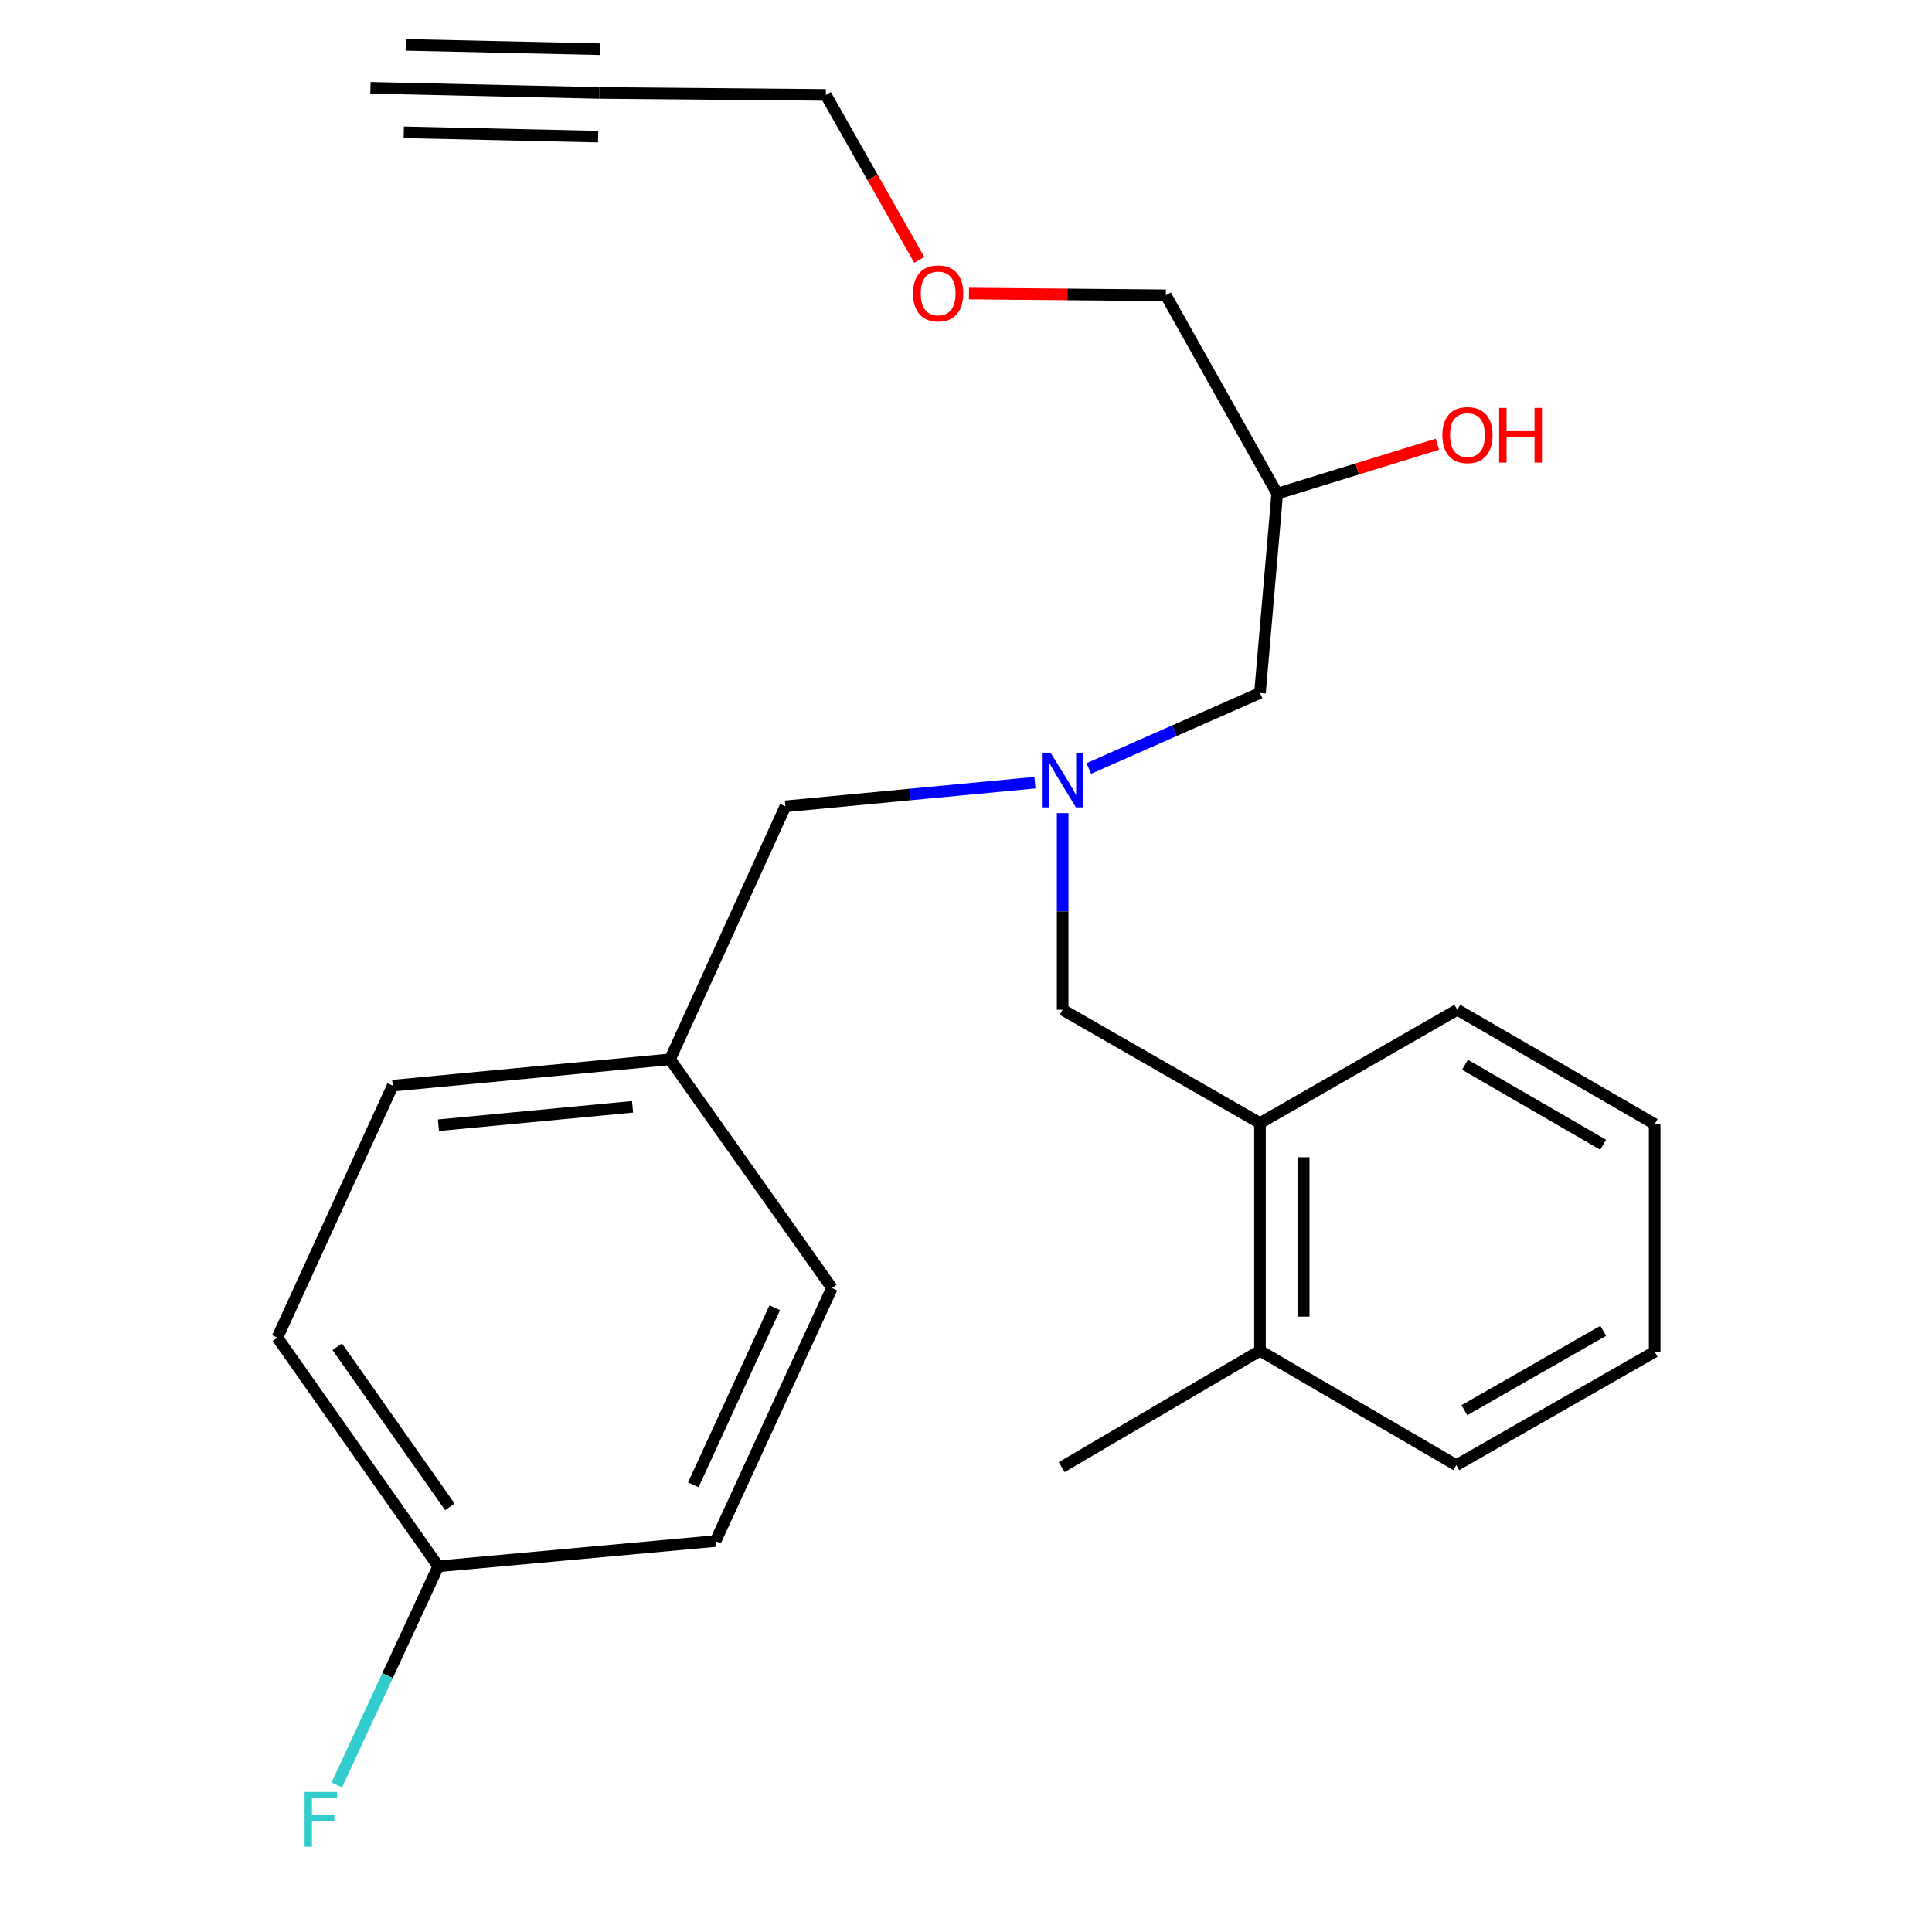<?xml version='1.0' encoding='iso-8859-1'?>
<svg version='1.1' baseProfile='full'
              xmlns='http://www.w3.org/2000/svg'
                      xmlns:rdkit='http://www.rdkit.org/xml'
                      xmlns:xlink='http://www.w3.org/1999/xlink'
                  xml:space='preserve'
width='1000px' height='1000px' viewBox='0 0 1000 1000'>
<!-- END OF HEADER -->
<rect style='opacity:1.0;fill:#FFFFFF;stroke:none' width='1000' height='1000' x='0' y='0'> </rect>
<path class='bond-3' d='M 550.025,420.869 L 550.025,471.757' style='fill:none;fill-rule:evenodd;stroke:#0000FF;stroke-width:6px;stroke-linecap:butt;stroke-linejoin:miter;stroke-opacity:1' />
<path class='bond-3' d='M 550.025,471.757 L 550.025,522.644' style='fill:none;fill-rule:evenodd;stroke:#000000;stroke-width:6px;stroke-linecap:butt;stroke-linejoin:miter;stroke-opacity:1' />
<path class='bond-5' d='M 563.556,397.767 L 607.858,378.223' style='fill:none;fill-rule:evenodd;stroke:#0000FF;stroke-width:6px;stroke-linecap:butt;stroke-linejoin:miter;stroke-opacity:1' />
<path class='bond-5' d='M 607.858,378.223 L 652.161,358.678' style='fill:none;fill-rule:evenodd;stroke:#000000;stroke-width:6px;stroke-linecap:butt;stroke-linejoin:miter;stroke-opacity:1' />
<path class='bond-6' d='M 535.681,405.098 L 471.097,411.225' style='fill:none;fill-rule:evenodd;stroke:#0000FF;stroke-width:6px;stroke-linecap:butt;stroke-linejoin:miter;stroke-opacity:1' />
<path class='bond-6' d='M 471.097,411.225 L 406.513,417.352' style='fill:none;fill-rule:evenodd;stroke:#000000;stroke-width:6px;stroke-linecap:butt;stroke-linejoin:miter;stroke-opacity:1' />
<path class='bond-0' d='M 310.122,48.095 L 427.446,49.126' style='fill:none;fill-rule:evenodd;stroke:#000000;stroke-width:6px;stroke-linecap:butt;stroke-linejoin:miter;stroke-opacity:1' />
<path class='bond-1' d='M 310.122,48.095 L 191.743,45.455' style='fill:none;fill-rule:evenodd;stroke:#000000;stroke-width:6px;stroke-linecap:butt;stroke-linejoin:miter;stroke-opacity:1' />
<path class='bond-1' d='M 310.627,25.47 L 210.004,23.226' style='fill:none;fill-rule:evenodd;stroke:#000000;stroke-width:6px;stroke-linecap:butt;stroke-linejoin:miter;stroke-opacity:1' />
<path class='bond-1' d='M 309.618,70.719 L 208.995,68.475' style='fill:none;fill-rule:evenodd;stroke:#000000;stroke-width:6px;stroke-linecap:butt;stroke-linejoin:miter;stroke-opacity:1' />
<path class='bond-2' d='M 652.161,581.306 L 550.025,522.644' style='fill:none;fill-rule:evenodd;stroke:#000000;stroke-width:6px;stroke-linecap:butt;stroke-linejoin:miter;stroke-opacity:1' />
<path class='bond-4' d='M 652.161,581.306 L 652.161,699.158' style='fill:none;fill-rule:evenodd;stroke:#000000;stroke-width:6px;stroke-linecap:butt;stroke-linejoin:miter;stroke-opacity:1' />
<path class='bond-4' d='M 674.791,598.984 L 674.791,681.48' style='fill:none;fill-rule:evenodd;stroke:#000000;stroke-width:6px;stroke-linecap:butt;stroke-linejoin:miter;stroke-opacity:1' />
<path class='bond-18' d='M 652.161,581.306 L 754.298,522.644' style='fill:none;fill-rule:evenodd;stroke:#000000;stroke-width:6px;stroke-linecap:butt;stroke-linejoin:miter;stroke-opacity:1' />
<path class='bond-20' d='M 652.161,699.158 L 549.522,759.391' style='fill:none;fill-rule:evenodd;stroke:#000000;stroke-width:6px;stroke-linecap:butt;stroke-linejoin:miter;stroke-opacity:1' />
<path class='bond-21' d='M 652.161,699.158 L 753.795,758.36' style='fill:none;fill-rule:evenodd;stroke:#000000;stroke-width:6px;stroke-linecap:butt;stroke-linejoin:miter;stroke-opacity:1' />
<path class='bond-7' d='M 652.161,358.678 L 661.087,255.511' style='fill:none;fill-rule:evenodd;stroke:#000000;stroke-width:6px;stroke-linecap:butt;stroke-linejoin:miter;stroke-opacity:1' />
<path class='bond-8' d='M 406.513,417.352 L 346.808,548.304' style='fill:none;fill-rule:evenodd;stroke:#000000;stroke-width:6px;stroke-linecap:butt;stroke-linejoin:miter;stroke-opacity:1' />
<path class='bond-15' d='M 661.087,255.511 L 702.532,242.721' style='fill:none;fill-rule:evenodd;stroke:#000000;stroke-width:6px;stroke-linecap:butt;stroke-linejoin:miter;stroke-opacity:1' />
<path class='bond-15' d='M 702.532,242.721 L 743.977,229.931' style='fill:none;fill-rule:evenodd;stroke:#FF0000;stroke-width:6px;stroke-linecap:butt;stroke-linejoin:miter;stroke-opacity:1' />
<path class='bond-19' d='M 661.087,255.511 L 603.444,152.846' style='fill:none;fill-rule:evenodd;stroke:#000000;stroke-width:6px;stroke-linecap:butt;stroke-linejoin:miter;stroke-opacity:1' />
<path class='bond-13' d='M 346.808,548.304 L 430.602,666.684' style='fill:none;fill-rule:evenodd;stroke:#000000;stroke-width:6px;stroke-linecap:butt;stroke-linejoin:miter;stroke-opacity:1' />
<path class='bond-14' d='M 346.808,548.304 L 203.271,561.932' style='fill:none;fill-rule:evenodd;stroke:#000000;stroke-width:6px;stroke-linecap:butt;stroke-linejoin:miter;stroke-opacity:1' />
<path class='bond-14' d='M 327.416,572.877 L 226.941,582.417' style='fill:none;fill-rule:evenodd;stroke:#000000;stroke-width:6px;stroke-linecap:butt;stroke-linejoin:miter;stroke-opacity:1' />
<path class='bond-9' d='M 226.844,810.723 L 143.553,692.344' style='fill:none;fill-rule:evenodd;stroke:#000000;stroke-width:6px;stroke-linecap:butt;stroke-linejoin:miter;stroke-opacity:1' />
<path class='bond-9' d='M 232.858,779.944 L 174.555,697.079' style='fill:none;fill-rule:evenodd;stroke:#000000;stroke-width:6px;stroke-linecap:butt;stroke-linejoin:miter;stroke-opacity:1' />
<path class='bond-10' d='M 226.844,810.723 L 200.586,867.315' style='fill:none;fill-rule:evenodd;stroke:#000000;stroke-width:6px;stroke-linecap:butt;stroke-linejoin:miter;stroke-opacity:1' />
<path class='bond-10' d='M 200.586,867.315 L 174.328,923.906' style='fill:none;fill-rule:evenodd;stroke:#33CCCC;stroke-width:6px;stroke-linecap:butt;stroke-linejoin:miter;stroke-opacity:1' />
<path class='bond-24' d='M 226.844,810.723 L 370.368,797.636' style='fill:none;fill-rule:evenodd;stroke:#000000;stroke-width:6px;stroke-linecap:butt;stroke-linejoin:miter;stroke-opacity:1' />
<path class='bond-11' d='M 370.368,797.636 L 430.602,666.684' style='fill:none;fill-rule:evenodd;stroke:#000000;stroke-width:6px;stroke-linecap:butt;stroke-linejoin:miter;stroke-opacity:1' />
<path class='bond-11' d='M 358.844,768.536 L 401.007,676.87' style='fill:none;fill-rule:evenodd;stroke:#000000;stroke-width:6px;stroke-linecap:butt;stroke-linejoin:miter;stroke-opacity:1' />
<path class='bond-12' d='M 143.553,692.344 L 203.271,561.932' style='fill:none;fill-rule:evenodd;stroke:#000000;stroke-width:6px;stroke-linecap:butt;stroke-linejoin:miter;stroke-opacity:1' />
<path class='bond-16' d='M 427.446,49.126 L 451.629,91.823' style='fill:none;fill-rule:evenodd;stroke:#000000;stroke-width:6px;stroke-linecap:butt;stroke-linejoin:miter;stroke-opacity:1' />
<path class='bond-16' d='M 451.629,91.823 L 475.811,134.52' style='fill:none;fill-rule:evenodd;stroke:#FF0000;stroke-width:6px;stroke-linecap:butt;stroke-linejoin:miter;stroke-opacity:1' />
<path class='bond-17' d='M 501.539,151.933 L 552.491,152.39' style='fill:none;fill-rule:evenodd;stroke:#FF0000;stroke-width:6px;stroke-linecap:butt;stroke-linejoin:miter;stroke-opacity:1' />
<path class='bond-17' d='M 552.491,152.39 L 603.444,152.846' style='fill:none;fill-rule:evenodd;stroke:#000000;stroke-width:6px;stroke-linecap:butt;stroke-linejoin:miter;stroke-opacity:1' />
<path class='bond-22' d='M 754.298,522.644 L 856.447,581.809' style='fill:none;fill-rule:evenodd;stroke:#000000;stroke-width:6px;stroke-linecap:butt;stroke-linejoin:miter;stroke-opacity:1' />
<path class='bond-22' d='M 758.278,551.101 L 829.782,592.517' style='fill:none;fill-rule:evenodd;stroke:#000000;stroke-width:6px;stroke-linecap:butt;stroke-linejoin:miter;stroke-opacity:1' />
<path class='bond-25' d='M 753.795,758.36 L 856.447,699.673' style='fill:none;fill-rule:evenodd;stroke:#000000;stroke-width:6px;stroke-linecap:butt;stroke-linejoin:miter;stroke-opacity:1' />
<path class='bond-25' d='M 757.961,729.911 L 829.817,688.83' style='fill:none;fill-rule:evenodd;stroke:#000000;stroke-width:6px;stroke-linecap:butt;stroke-linejoin:miter;stroke-opacity:1' />
<path class='bond-23' d='M 856.447,581.809 L 856.447,699.673' style='fill:none;fill-rule:evenodd;stroke:#000000;stroke-width:6px;stroke-linecap:butt;stroke-linejoin:miter;stroke-opacity:1' />
<path  class='atom-0' d='M 543.765 389.577
L 553.045 404.577
Q 553.965 406.057, 555.445 408.737
Q 556.925 411.417, 557.005 411.577
L 557.005 389.577
L 560.765 389.577
L 560.765 417.897
L 556.885 417.897
L 546.925 401.497
Q 545.765 399.577, 544.525 397.377
Q 543.325 395.177, 542.965 394.497
L 542.965 417.897
L 539.285 417.897
L 539.285 389.577
L 543.765 389.577
' fill='#0000FF'/>
<path  class='atom-11' d='M 157.663 927.515
L 174.503 927.515
L 174.503 930.755
L 161.463 930.755
L 161.463 939.355
L 173.063 939.355
L 173.063 942.635
L 161.463 942.635
L 161.463 955.835
L 157.663 955.835
L 157.663 927.515
' fill='#33CCCC'/>
<path  class='atom-16' d='M 746.553 225.204
Q 746.553 218.404, 749.913 214.604
Q 753.273 210.804, 759.553 210.804
Q 765.833 210.804, 769.193 214.604
Q 772.553 218.404, 772.553 225.204
Q 772.553 232.084, 769.153 236.004
Q 765.753 239.884, 759.553 239.884
Q 753.313 239.884, 749.913 236.004
Q 746.553 232.124, 746.553 225.204
M 759.553 236.684
Q 763.873 236.684, 766.193 233.804
Q 768.553 230.884, 768.553 225.204
Q 768.553 219.644, 766.193 216.844
Q 763.873 214.004, 759.553 214.004
Q 755.233 214.004, 752.873 216.804
Q 750.553 219.604, 750.553 225.204
Q 750.553 230.924, 752.873 233.804
Q 755.233 236.684, 759.553 236.684
' fill='#FF0000'/>
<path  class='atom-16' d='M 775.953 211.124
L 779.793 211.124
L 779.793 223.164
L 794.273 223.164
L 794.273 211.124
L 798.113 211.124
L 798.113 239.444
L 794.273 239.444
L 794.273 226.364
L 779.793 226.364
L 779.793 239.444
L 775.953 239.444
L 775.953 211.124
' fill='#FF0000'/>
<path  class='atom-18' d='M 472.592 151.87
Q 472.592 145.07, 475.952 141.27
Q 479.312 137.47, 485.592 137.47
Q 491.872 137.47, 495.232 141.27
Q 498.592 145.07, 498.592 151.87
Q 498.592 158.75, 495.192 162.67
Q 491.792 166.55, 485.592 166.55
Q 479.352 166.55, 475.952 162.67
Q 472.592 158.79, 472.592 151.87
M 485.592 163.35
Q 489.912 163.35, 492.232 160.47
Q 494.592 157.55, 494.592 151.87
Q 494.592 146.31, 492.232 143.51
Q 489.912 140.67, 485.592 140.67
Q 481.272 140.67, 478.912 143.47
Q 476.592 146.27, 476.592 151.87
Q 476.592 157.59, 478.912 160.47
Q 481.272 163.35, 485.592 163.35
' fill='#FF0000'/>
</svg>
